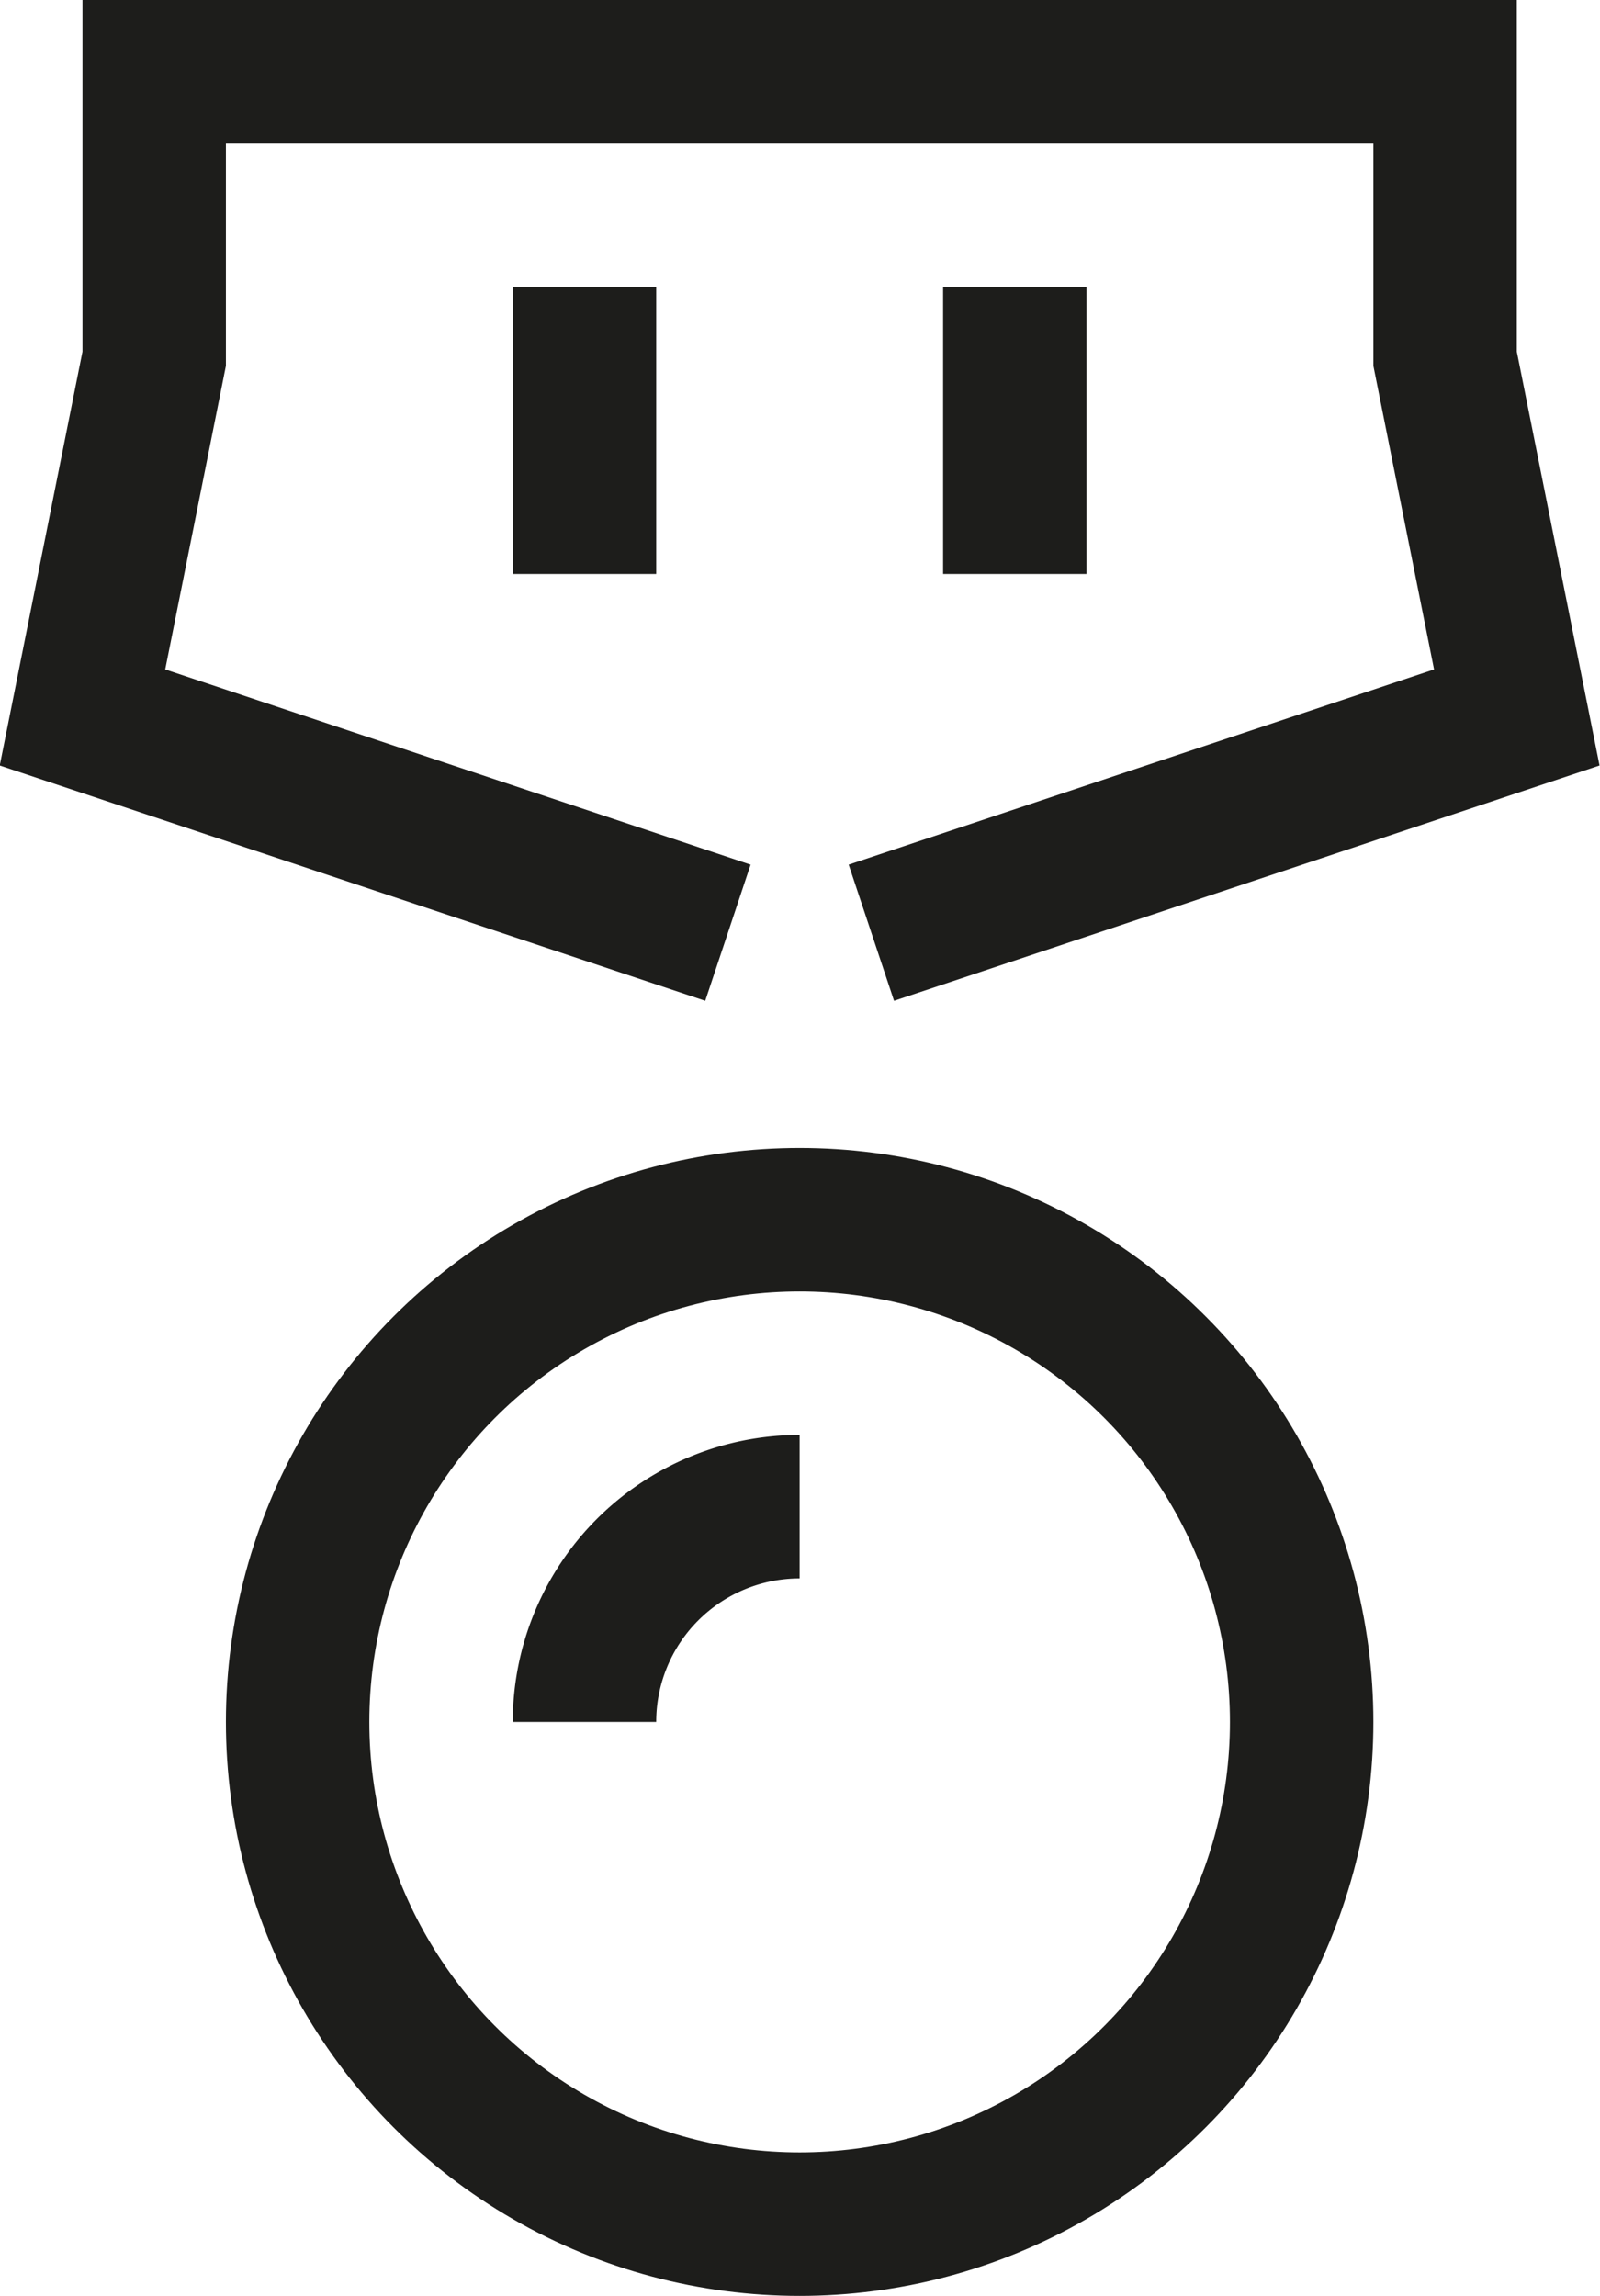 <svg xmlns="http://www.w3.org/2000/svg" viewBox="0 0 22.31 32"><defs><style>.cls-1{fill:none;stroke:#1d1d1b;stroke-miterlimit:10;stroke-width:2px;}</style></defs><title>ic_dlouholete_zkusenosti</title><g id="Vrstva_2" data-name="Vrstva 2"><g id="Layer_1" data-name="Layer 1"><circle class="cls-1" cx="11.15" cy="24" r="7"/><path class="cls-1" d="M8.15,24a3,3,0,0,1,3-3"/><polyline class="cls-1" points="12.15 13 21.15 10 20.15 5 20.15 1 2.15 1 2.15 5 1.15 10 10.15 13"/><line class="cls-1" x1="8.15" y1="4" x2="8.15" y2="8"/><line class="cls-1" x1="14.15" y1="4" x2="14.15" y2="8"/></g></g></svg>